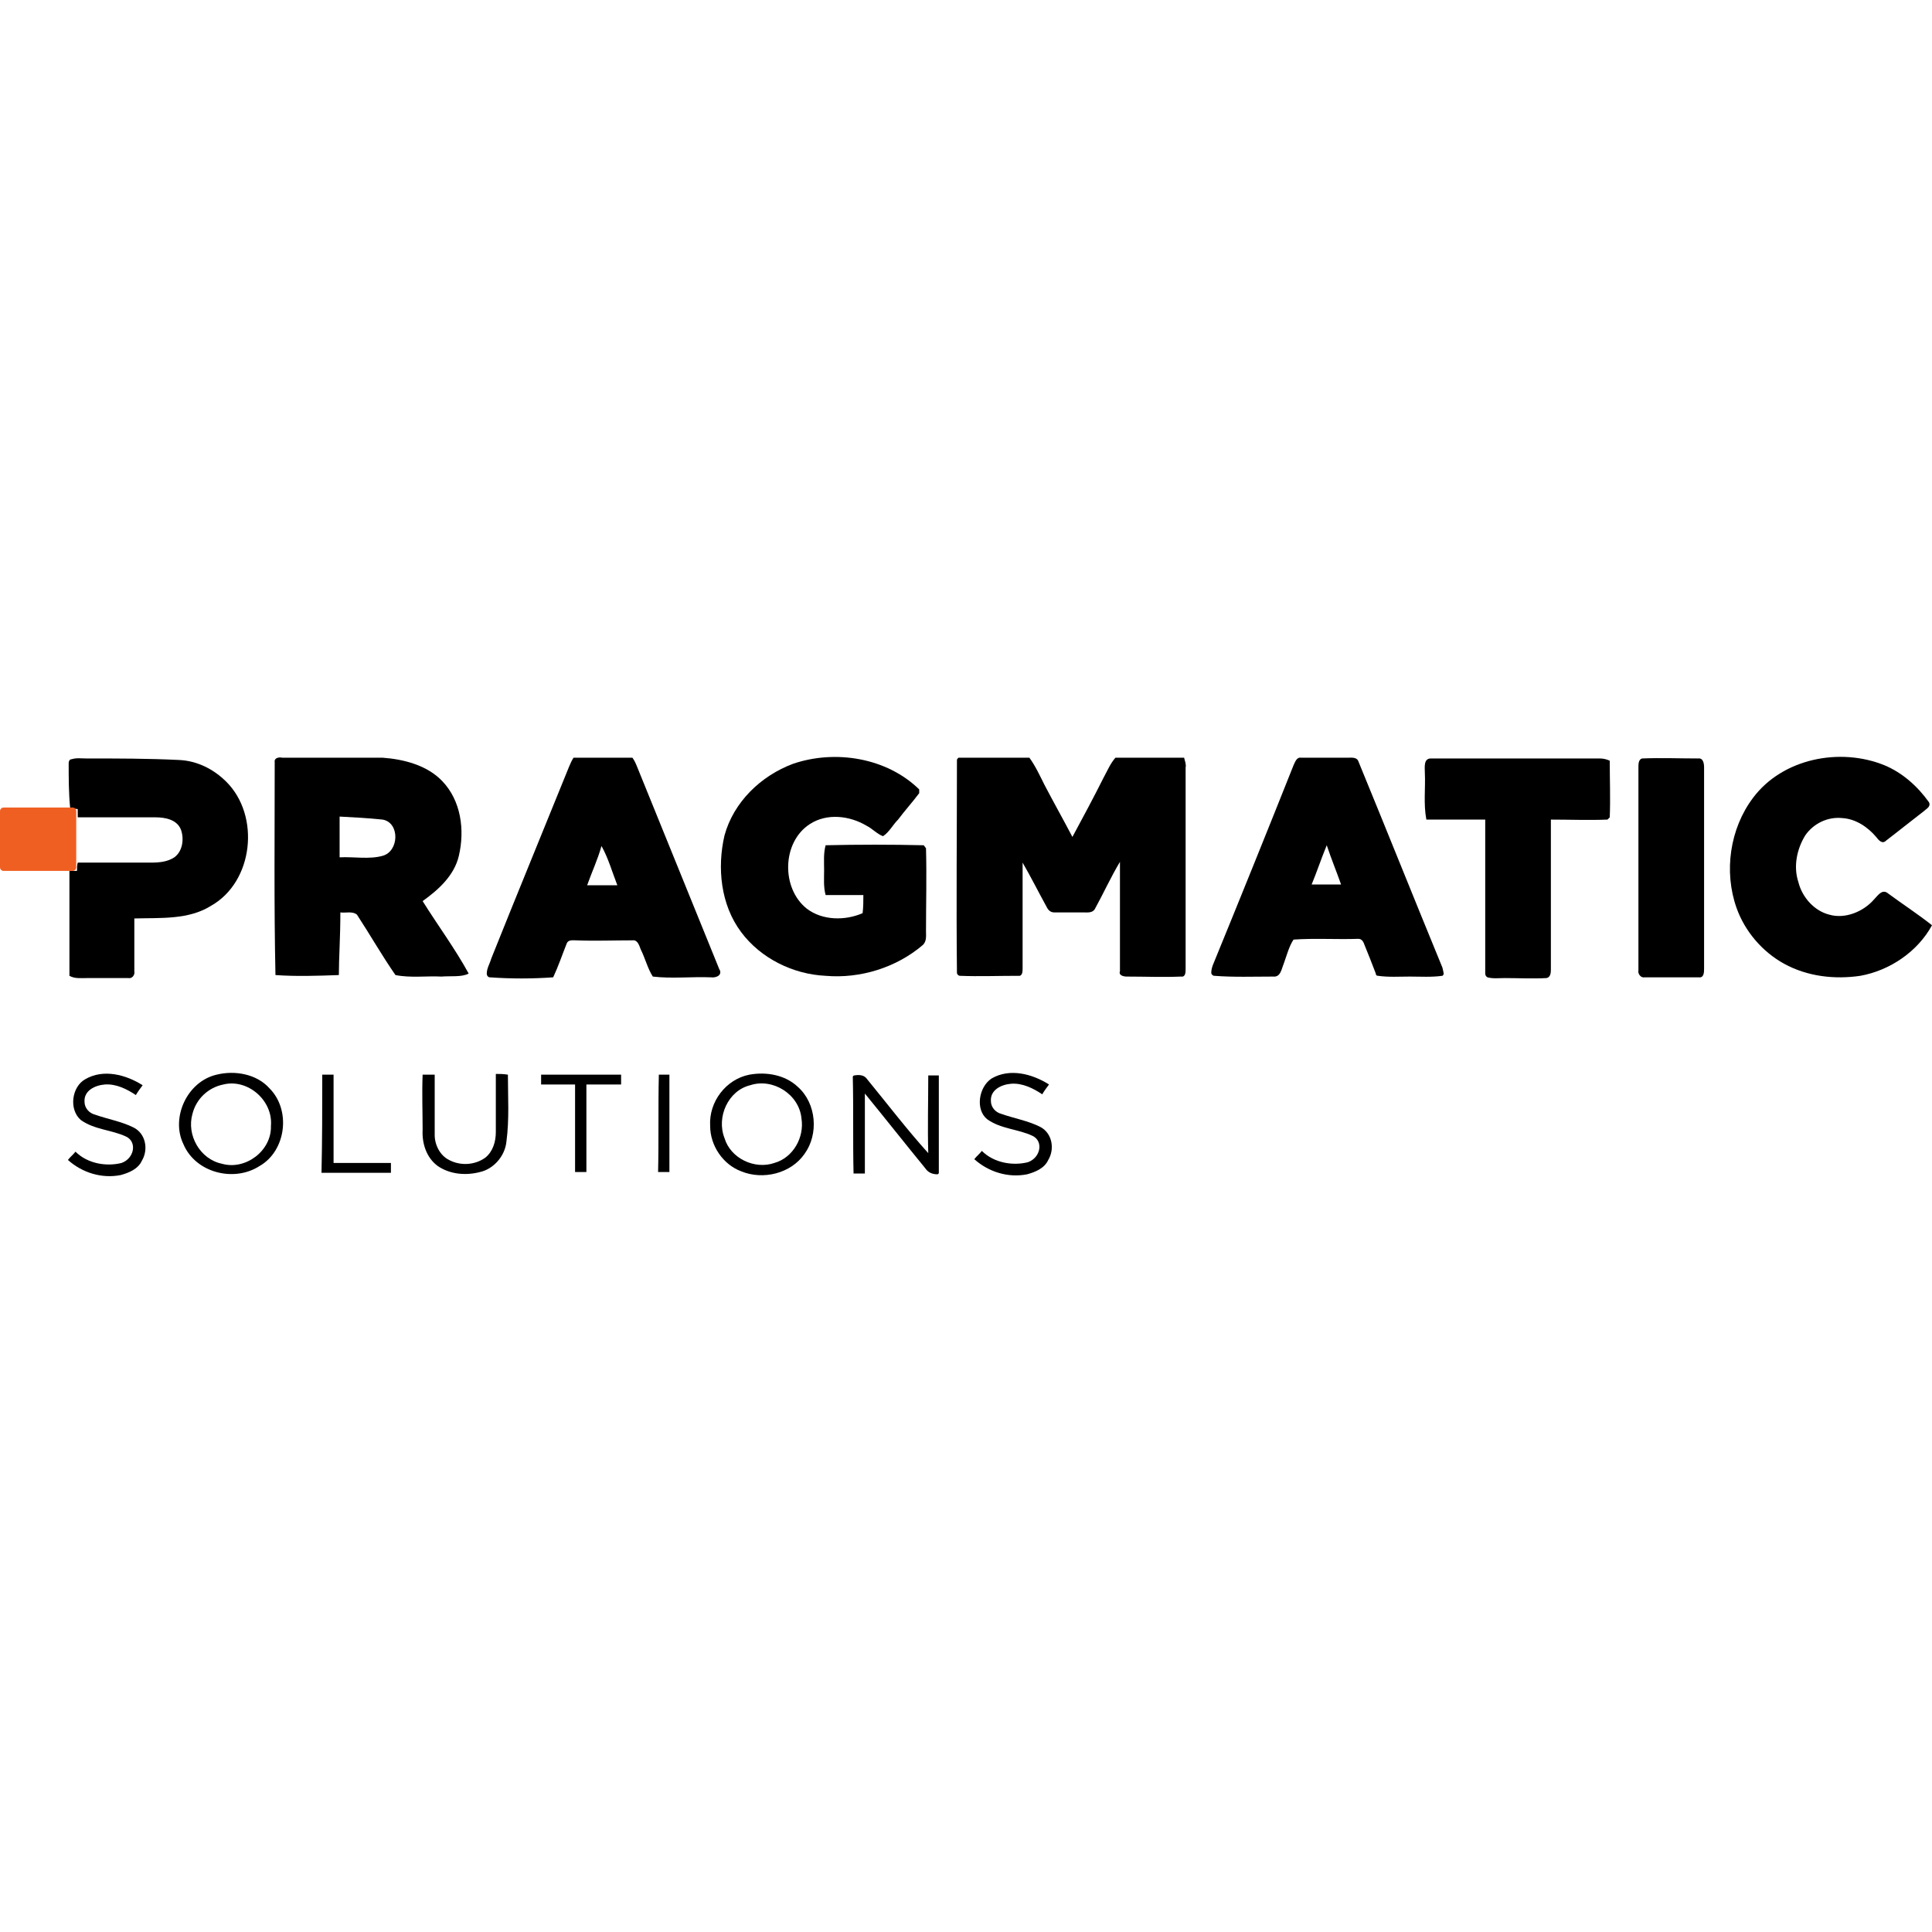 <?xml version="1.0" encoding="UTF-8"?> <!-- Generator: Adobe Illustrator 23.0.0, SVG Export Plug-In . SVG Version: 6.00 Build 0) --> <svg xmlns="http://www.w3.org/2000/svg" xmlns:xlink="http://www.w3.org/1999/xlink" version="1.1" id="Layer_1" x="0px" y="0px" viewBox="0 0 256 256" style="enable-background:new 0 0 256 256;" xml:space="preserve"> <style type="text/css"> .st0{fill:#F05F22;} </style> <g> <g> <path d="M11.3,143c2.4-1.4,5.4-0.6,7.6,0.8c-0.3,0.4-0.6,0.8-0.9,1.3c-1.2-0.8-2.6-1.5-4.1-1.4c-1.3,0.1-2.8,0.8-2.7,2.3 c0,0.8,0.6,1.5,1.4,1.7c1.7,0.6,3.5,0.9,5.1,1.7c1.6,0.8,2,2.9,1.1,4.4c-0.5,1.1-1.7,1.6-2.8,1.9c-2.5,0.5-5.1-0.3-7-2 c0.3-0.4,0.7-0.7,1-1.1c1.6,1.6,4.1,2,6.1,1.5c1.7-0.6,2.1-2.8,0.6-3.5c-1.9-0.9-4.2-0.9-6-2.2C9.1,147,9.5,144,11.3,143z"></path> <path d="M131.4,142.9c2.4-1.4,5.4-0.6,7.6,0.8c-0.3,0.4-0.6,0.8-0.9,1.3c-1.2-0.8-2.6-1.5-4.1-1.4c-1.3,0.1-2.8,0.8-2.7,2.3 c0,0.8,0.6,1.5,1.4,1.7c1.7,0.6,3.5,0.9,5.1,1.7c1.6,0.8,2,2.9,1.1,4.4c-0.5,1.1-1.7,1.6-2.8,1.9c-2.5,0.5-5.1-0.3-7-2 c0.3-0.4,0.7-0.7,1-1.1c1.6,1.6,4.1,2,6.1,1.5c1.7-0.6,2.1-2.8,0.6-3.5c-1.9-0.9-4.2-0.9-6-2.2C129.2,147,129.7,144,131.4,142.9z"></path> <g> <path d="M28.7,142.4c2.4-0.6,5.3-0.1,7,1.8c2.9,2.9,2.2,8.3-1.3,10.3c-3.4,2.2-8.5,0.9-10.1-2.9 C22.6,148.1,24.8,143.3,28.7,142.4z M29.6,143.7c-2,0.4-3.6,1.9-4.1,3.9c-0.8,2.8,1,6,3.9,6.6c3.1,0.9,6.6-1.7,6.5-5 C36.2,145.8,32.8,142.9,29.6,143.7z"></path> </g> <path d="M56,142.4c0.5,0,1,0,1.6,0c0,2.7,0,5.3,0,8c0,1.3,0.7,2.7,1.9,3.3c1.5,0.8,3.4,0.7,4.8-0.3c1-0.8,1.4-2.1,1.4-3.4 c0-2.6,0-5.1,0-7.7c0.5,0,1,0,1.6,0.1c0,3,0.2,5.9-0.2,8.9c-0.2,1.9-1.7,3.6-3.5,4c-1.9,0.5-4,0.3-5.6-0.8c-1.5-1.1-2.1-3-2-4.8 C56,147.3,55.9,144.9,56,142.4z"></path> <path d="M71.7,142.4c3.5,0,7.1,0,10.6,0c0,0.3,0,1,0,1.3c-1.5,0-3,0-4.6,0c0,3.9,0,7.7,0,11.6c-0.5,0-1,0-1.5,0 c0-3.9,0-7.7,0-11.6c-1.5,0-3,0-4.5,0C71.7,143.3,71.7,142.9,71.7,142.4z"></path> <path d="M87.3,142.4c0.5,0,1,0,1.4,0c0,4.3,0,8.6,0,12.9c-0.5,0-1,0-1.5,0C87.3,151.1,87.2,146.7,87.3,142.4z"></path> <g> <path d="M99.3,142.4c2.2-0.4,4.7,0,6.4,1.6c2.5,2.2,2.8,6.3,0.9,8.9c-1.8,2.6-5.5,3.5-8.4,2.3c-2.4-0.9-4.1-3.4-4.1-6 C93.9,146,96.2,143,99.3,142.4z M99.4,143.8c-2.9,0.7-4.5,4.2-3.4,7c0.8,2.7,4,4.2,6.6,3.3c2.5-0.7,4-3.4,3.6-5.9 C105.9,145,102.4,142.8,99.4,143.8z"></path> </g> <path d="M42.7,142.4c0.5,0,1,0,1.5,0c0,3.9,0,7.8,0,11.7c2.5,0,5.1,0,7.6,0c0,0.4,0,0.9,0,1.3c-3.1,0-6.1,0-9.2,0 C42.7,151.1,42.7,146.8,42.7,142.4z"></path> <path d="M113,142.7c0-0.1,0.1-0.2,0.2-0.2c0.6-0.1,1.3-0.1,1.7,0.5c2.7,3.3,5.3,6.7,8.1,9.8c-0.1-3.4,0-6.9,0-10.3h1.4 c0,4.3,0,8.6,0,12.9c0,0.1-0.1,0.2-0.2,0.2c-0.6,0-1.2-0.2-1.6-0.8c-2.7-3.3-5.3-6.6-8-9.9c0,3.5,0,7,0,10.6c-0.5,0-1,0-1.5,0 C113,151.2,113.1,146.9,113,142.7z"></path> </g> <g> <g> <path d="M36.4,101c-0.1-0.6,0.6-0.7,1-0.6c4.4,0,8.9,0,13.3,0c2.8,0.2,5.9,1,7.9,3.1c2.5,2.6,3,6.5,2.2,9.9 c-0.6,2.6-2.7,4.5-4.8,6c2,3.2,4.3,6.3,6.1,9.6c-0.9,0.5-2.4,0.3-3.6,0.4c-2-0.1-4.1,0.2-6.1-0.2c-1.8-2.6-3.4-5.4-5.1-8 c-0.6-0.5-1.5-0.2-2.2-0.3c0,3.3-0.2,6.1-0.2,8.3c-2.8,0.1-5.6,0.2-8.4,0C36.3,119.9,36.4,110.5,36.4,101z M45,108.2 c0,1.8,0,3.6,0,5.4c1.9-0.1,3.9,0.3,5.7-0.2c2.2-0.6,2.3-4.4,0-4.8C48.8,108.4,46.9,108.3,45,108.2z"></path> </g> <g> <path d="M76,100.4c2.6,0,5.2,0,7.8,0c0.3,0.4,0.5,0.9,0.7,1.4c3.6,8.9,7.2,17.7,10.8,26.6c0.5,0.8-0.4,1.2-1.1,1.1 c-2.6-0.1-5.2,0.2-7.7-0.1c-0.7-1.1-1-2.4-1.6-3.6c-0.2-0.5-0.4-1.3-1.1-1.2c-2.5,0-5,0.1-7.5,0c-0.4,0-1-0.1-1.2,0.4 c-0.6,1.5-1.1,3-1.8,4.5c-2.8,0.2-5.6,0.2-8.4,0c-0.2,0-0.4-0.2-0.4-0.5c0-0.7,0.4-1.3,0.6-2c3.4-8.5,6.9-17,10.3-25.4 C75.6,101.1,75.8,100.7,76,100.4z M79.7,112.1c-0.5,1.8-1.3,3.5-1.9,5.2c1.3,0,2.6,0,4,0C81.1,115.5,80.6,113.7,79.7,112.1z"></path> </g> <path d="M105.1,101.2c5.6-1.9,12.4-0.8,16.7,3.4c0,0.1,0,0.4,0,0.5c-0.9,1.2-1.9,2.3-2.8,3.5c-0.7,0.7-1.2,1.7-2,2.2 c-0.8-0.3-1.4-1-2.2-1.4c-2.2-1.3-5.2-1.7-7.5-0.2c-3.7,2.4-3.8,8.5-0.4,11.2c2.1,1.6,5.1,1.6,7.4,0.6c0.1-0.8,0.1-1.6,0.1-2.4 c-1.7,0-3.4,0-5,0c-0.3-1.1-0.2-2.2-0.2-3.3c0-1.1-0.1-2.2,0.2-3.3c4.3-0.1,8.7-0.1,13,0c0.1,0.1,0.2,0.3,0.3,0.4 c0.1,3.7,0,7.3,0,11c0,0.6,0.1,1.3-0.4,1.8c-3.5,3-8.3,4.5-12.9,4.1c-4.3-0.2-8.6-2.3-11.2-5.8c-2.7-3.6-3.2-8.5-2.2-12.8 C97.2,106.3,100.8,102.8,105.1,101.2z"></path> <path d="M127,100.4c3.1,0,6.2,0,9.4,0c0.8,1.1,1.4,2.4,2,3.6c1.2,2.3,2.5,4.6,3.7,6.9c1.4-2.6,2.8-5.2,4.1-7.8 c0.5-0.9,0.9-1.9,1.6-2.7c3,0,6.1,0,9.1,0c0.1,0.4,0.3,0.9,0.2,1.3c0,8.9,0,17.8,0,26.7c0,0.4,0,1.1-0.6,1c-2.4,0.1-4.8,0-7.2,0 c-0.5,0-1.1-0.2-0.9-0.7c0-4.8,0-9.6,0-14.5c-1.2,2-2.2,4.2-3.3,6.2c-0.3,0.6-1,0.5-1.5,0.5c-1.3,0-2.6,0-3.9,0 c-0.5,0-0.8-0.3-1-0.7c-1.1-2-2.1-4-3.2-5.9c0,4.7,0,9.3,0,14c0,0.4,0,1.1-0.6,1c-2.6,0-5.2,0.1-7.7,0c-0.2,0-0.4-0.2-0.4-0.4 c-0.1-9.4,0-18.8,0-28.2C126.8,100.6,126.9,100.5,127,100.4z"></path> <g> <path d="M171.4,101.4c0.2-0.4,0.4-1.1,1-1c2.1,0,4.1,0,6.2,0c0.5,0,1.2-0.1,1.4,0.5c3.7,9,7.3,18,11,27c0.2,0.4,0.2,0.7,0.3,1.1 c0,0.1-0.1,0.3-0.2,0.3c-1.4,0.2-2.9,0.1-4.3,0.1c-1.4,0-2.8,0.1-4.2-0.1c-0.2,0-0.3-0.1-0.3-0.3c-0.5-1.3-1-2.6-1.5-3.8 c-0.1-0.3-0.3-0.8-0.8-0.8c-2.9,0.1-5.8-0.1-8.6,0.1c-0.6,0.9-0.9,2.1-1.3,3.2c-0.3,0.7-0.4,1.8-1.4,1.7c-2.6,0-5.2,0.1-7.8-0.1 c-0.2,0-0.4-0.2-0.4-0.4c0-0.4,0.1-0.7,0.2-1C164.3,119.1,167.9,110.2,171.4,101.4z M175.8,112c-0.7,1.7-1.3,3.5-2,5.2 c1.3,0,2.6,0,3.9,0C177.1,115.5,176.4,113.8,175.8,112z"></path> </g> <path d="M188.8,102.4c0-0.7-0.2-1.9,0.8-1.9c7.5,0,15,0,22.4,0c0.4,0,0.9,0.1,1.3,0.3c0,2.5,0.1,5,0,7.5c-0.1,0.1-0.2,0.2-0.3,0.3 c-2.5,0.1-5,0-7.5,0c0,6.6,0,13.2,0,19.8c0,0.4,0,1.1-0.6,1.2c-1.8,0.1-3.7,0-5.5,0c-0.8,0-1.6,0.1-2.3-0.1 c-0.2-0.1-0.3-0.3-0.3-0.5c0-6.8,0-13.6,0-20.4c-2.6,0-5.2,0-7.8,0C188.6,106.5,188.9,104.4,188.8,102.4z"></path> <path d="M217.6,100.5c2.5-0.1,4.9,0,7.4,0c0.7-0.1,0.8,0.7,0.8,1.2c0,8.9,0,17.8,0,26.6c0,0.5,0,1.3-0.7,1.2c-2.4,0-4.8,0-7.2,0 c-0.5,0.1-0.9-0.5-0.8-0.9c0-9,0-18,0-27C217.1,101.3,217.1,100.6,217.6,100.5z"></path> <path d="M232.3,105.7c3.9-5.2,11.5-6.7,17.4-4.3c2.4,1,4.4,2.8,5.9,4.9c0.3,0.6-0.4,0.9-0.7,1.2c-1.7,1.3-3.3,2.6-5,3.9 c-0.5,0.5-1-0.1-1.3-0.5c-1.1-1.3-2.7-2.4-4.5-2.5c-1.9-0.2-3.8,0.7-4.9,2.3c-1.1,1.8-1.6,4.1-0.9,6.2c0.5,2,2.1,3.8,4.1,4.3 c2.1,0.6,4.5-0.4,5.9-2c0.5-0.5,1.1-1.5,1.9-0.8c1.9,1.4,3.9,2.7,5.8,4.2c-1.9,3.5-5.6,6-9.5,6.7c-3.4,0.5-7,0.1-10.1-1.6 c-2.9-1.6-5.2-4.3-6.3-7.4C228.4,115.5,229.2,109.8,232.3,105.7z"></path> <g> <path d="M9.1,101.1c0-0.2,0.1-0.5,0.4-0.5c0.6-0.2,1.3-0.1,1.9-0.1c4.1,0,8.2,0,12.3,0.2c2.4,0.1,4.6,1.2,6.3,2.9 c4.5,4.5,3.6,13.2-2,16.4c-3,1.9-6.7,1.6-10.2,1.7c0,2.3,0,4.7,0,7c0.1,0.5-0.3,1-0.8,0.9c-1.8,0-3.7,0-5.5,0 c-0.8,0-1.6,0.1-2.3-0.3c0-4.6,0-9.3,0-13.9c0.3,0,0.7,0,1,0c0-0.3,0-0.8,0.1-1.1c3.2,0,6.5,0,9.7,0c1.1,0,2.2-0.1,3.1-0.7 c1.1-0.8,1.3-2.4,0.9-3.6c-0.5-1.4-2.1-1.7-3.4-1.7c-3.4,0-6.9,0-10.3,0c0-0.3,0-0.8,0-1.1c-0.3,0-0.7-0.1-1-0.1 C9.1,105.1,9.1,103.1,9.1,101.1z"></path> <path class="st0" d="M0.5,115.4h9.1c0.3,0,0.5-0.2,0.5-0.5v-7.4c0-0.3-0.2-0.5-0.5-0.5H0.5c-0.3,0-0.5,0.2-0.5,0.5v7.4 C0,115.2,0.2,115.4,0.5,115.4z"></path> </g> </g> </g> </svg> 